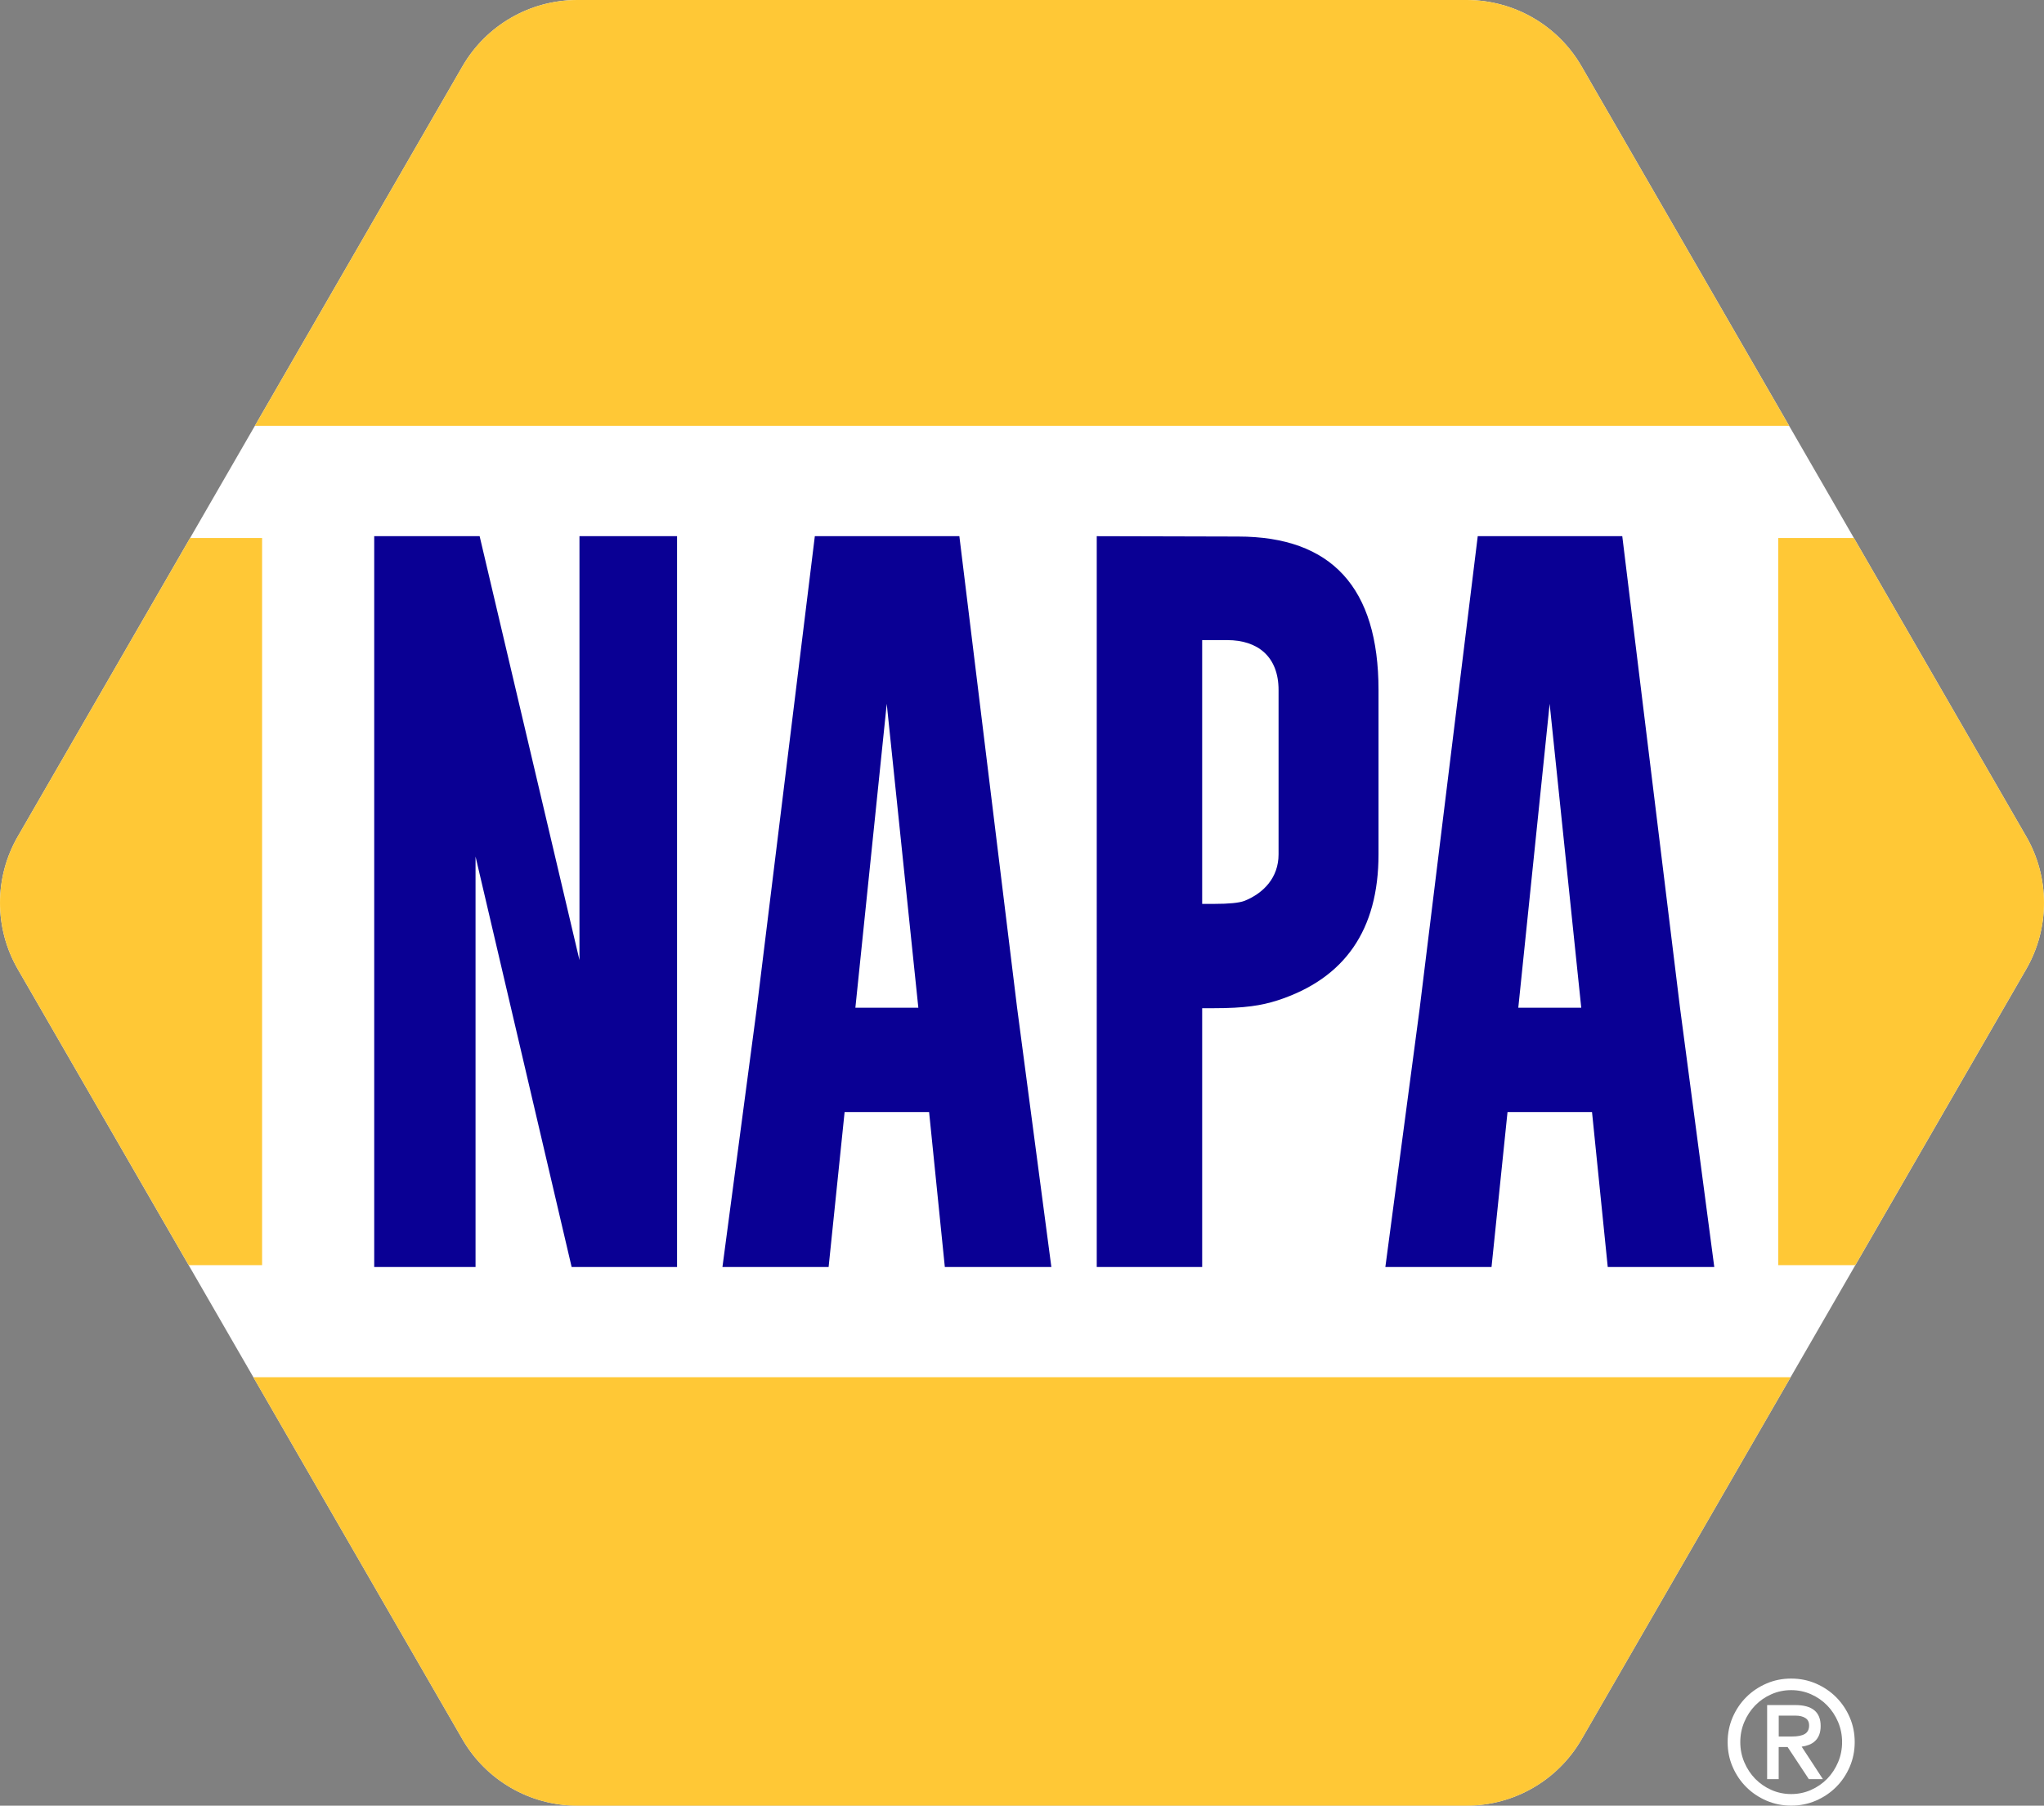 <?xml version="1.0" encoding="UTF-8"?><svg id="Layer_1" xmlns="http://www.w3.org/2000/svg" viewBox="0 0 683.64 603.95"><rect x="0" y="0" width="683.64" height="603.95" fill="#808080" stroke="none"/><defs><style>.cls-1{fill:#fff;}.cls-2{fill:#ffc836;}.cls-3{fill:#0a0094;}</style></defs><path class="cls-1" d="M677.69,279.77L528.98,22.2c-7.93-13.74-22.59-22.2-38.45-22.2H193.11c-15.86,0-30.52,8.46-38.45,22.2L5.95,279.77c-7.93,13.74-7.93,30.66,0,44.4l78.79,136.47,69.92,121.1c7.93,13.74,22.59,22.2,38.45,22.2H490.53c15.86,0,30.52-8.46,38.45-22.2l69.92-121.1,78.79-136.47c7.93-13.74,7.93-30.66,0-44.4Z"/><path class="cls-1" d="M577.83,582.69c0-2.94,.56-5.7,1.67-8.28,1.12-2.58,2.63-4.83,4.55-6.75,1.92-1.92,4.17-3.43,6.75-4.55,2.58-1.12,5.34-1.67,8.28-1.67s5.7,.56,8.28,1.67c2.58,1.12,4.83,2.63,6.75,4.55,1.92,1.92,3.44,4.17,4.55,6.75,1.12,2.58,1.67,5.34,1.67,8.28s-.56,5.7-1.67,8.28c-1.12,2.58-2.63,4.84-4.55,6.75-1.92,1.92-4.17,3.43-6.75,4.55-2.58,1.12-5.34,1.67-8.28,1.67s-5.7-.56-8.28-1.67c-2.58-1.12-4.83-2.63-6.75-4.55-1.92-1.92-3.44-4.17-4.55-6.75-1.12-2.58-1.67-5.34-1.67-8.28Zm38.28,0c0-2.39-.45-4.64-1.35-6.75-.9-2.11-2.11-3.95-3.64-5.52-1.53-1.57-3.33-2.81-5.4-3.73-2.08-.92-4.29-1.38-6.63-1.38s-4.56,.46-6.64,1.38c-2.08,.92-3.87,2.16-5.4,3.73-1.53,1.57-2.74,3.41-3.64,5.52-.9,2.11-1.35,4.37-1.35,6.75s.45,4.64,1.35,6.75c.9,2.11,2.11,3.95,3.64,5.52,1.53,1.57,3.33,2.81,5.4,3.73,2.07,.92,4.29,1.38,6.64,1.38s4.56-.46,6.63-1.38c2.07-.92,3.87-2.16,5.4-3.73,1.53-1.56,2.74-3.41,3.64-5.52,.9-2.11,1.35-4.36,1.35-6.75Zm-25.07,12.39v-24.78h9.39c5.68,0,8.51,2.33,8.51,6.99,0,1.17-.17,2.17-.5,3-.33,.82-.79,1.51-1.38,2.05-.59,.55-1.26,.97-2.03,1.26-.76,.29-1.58,.5-2.44,.62l7.1,10.86h-4.7l-7.1-10.74h-2.99v10.74h-3.88Zm3.88-21.25v6.99h4.4c1.92,0,3.36-.28,4.32-.85,.96-.57,1.44-1.52,1.44-2.85,0-1.14-.42-1.97-1.26-2.49-.84-.53-1.93-.79-3.26-.79h-5.64Z"/><path class="cls-2" d="M677.69,279.77l-57.63-99.82h-25.3v243.21h25.77l57.16-99c7.93-13.74,7.93-30.66,0-44.4Z"/><path class="cls-2" d="M63.58,179.96h0L5.95,279.77c-7.93,13.74-7.93,30.66,0,44.4l25.95,44.94,31.21,54.05h24.55V179.96h-24.07Z"/><path class="cls-2" d="M528.98,22.2C521.05,8.46,506.39,0,490.53,0H193.11C177.25,0,162.59,8.46,154.66,22.2l-69.42,120.24H598.4l-69.42-120.24Z"/><path class="cls-2" d="M598.9,460.65H84.74l69.92,121.1c7.93,13.74,22.59,22.2,38.45,22.2H490.53c15.86,0,30.52-8.46,38.45-22.2l69.92-121.1h0Z"/><g><path class="cls-3" d="M125.16,179.34h35.26l33.39,141.78V179.34h32.64v244.44h-35.26l-32.14-137.29v137.29h-33.89V179.34Z"/><path class="cls-3" d="M340.18,337.07l11.46,86.71h-35.63l-5.26-51.83h-28.26l-5.35,51.83h-35.51l11.46-86.34,19.44-158.1h48.34l19.31,157.73Zm-33.03,0l-10.57-101.66-10.49,101.66h21.06Z"/><path class="cls-3" d="M561.9,337.07l11.46,86.71h-35.63l-5.26-51.83h-28.26l-5.35,51.83h-35.51l11.46-86.34,19.44-158.1h48.34l19.31,157.73Zm-33.03,0l-10.57-101.66-10.49,101.66h21.06Z"/><path class="cls-3" d="M366.82,179.34l47.27,.12c31.31,0,46.97,17.11,46.97,51.33v54.97c0,25.25-11.26,41.53-33.76,48.84-5.4,1.74-11.02,2.62-21.32,2.62h-3.9v86.56h-35.26V179.34Zm35.26,34.76v88.23h4.04c4.9,0,8.26-.33,10.09-1,6.39-2.57,11.42-7.77,11.42-15.57v-54.97c0-11.13-6.93-16.69-17.15-16.69h-8.4Z"/></g></svg>